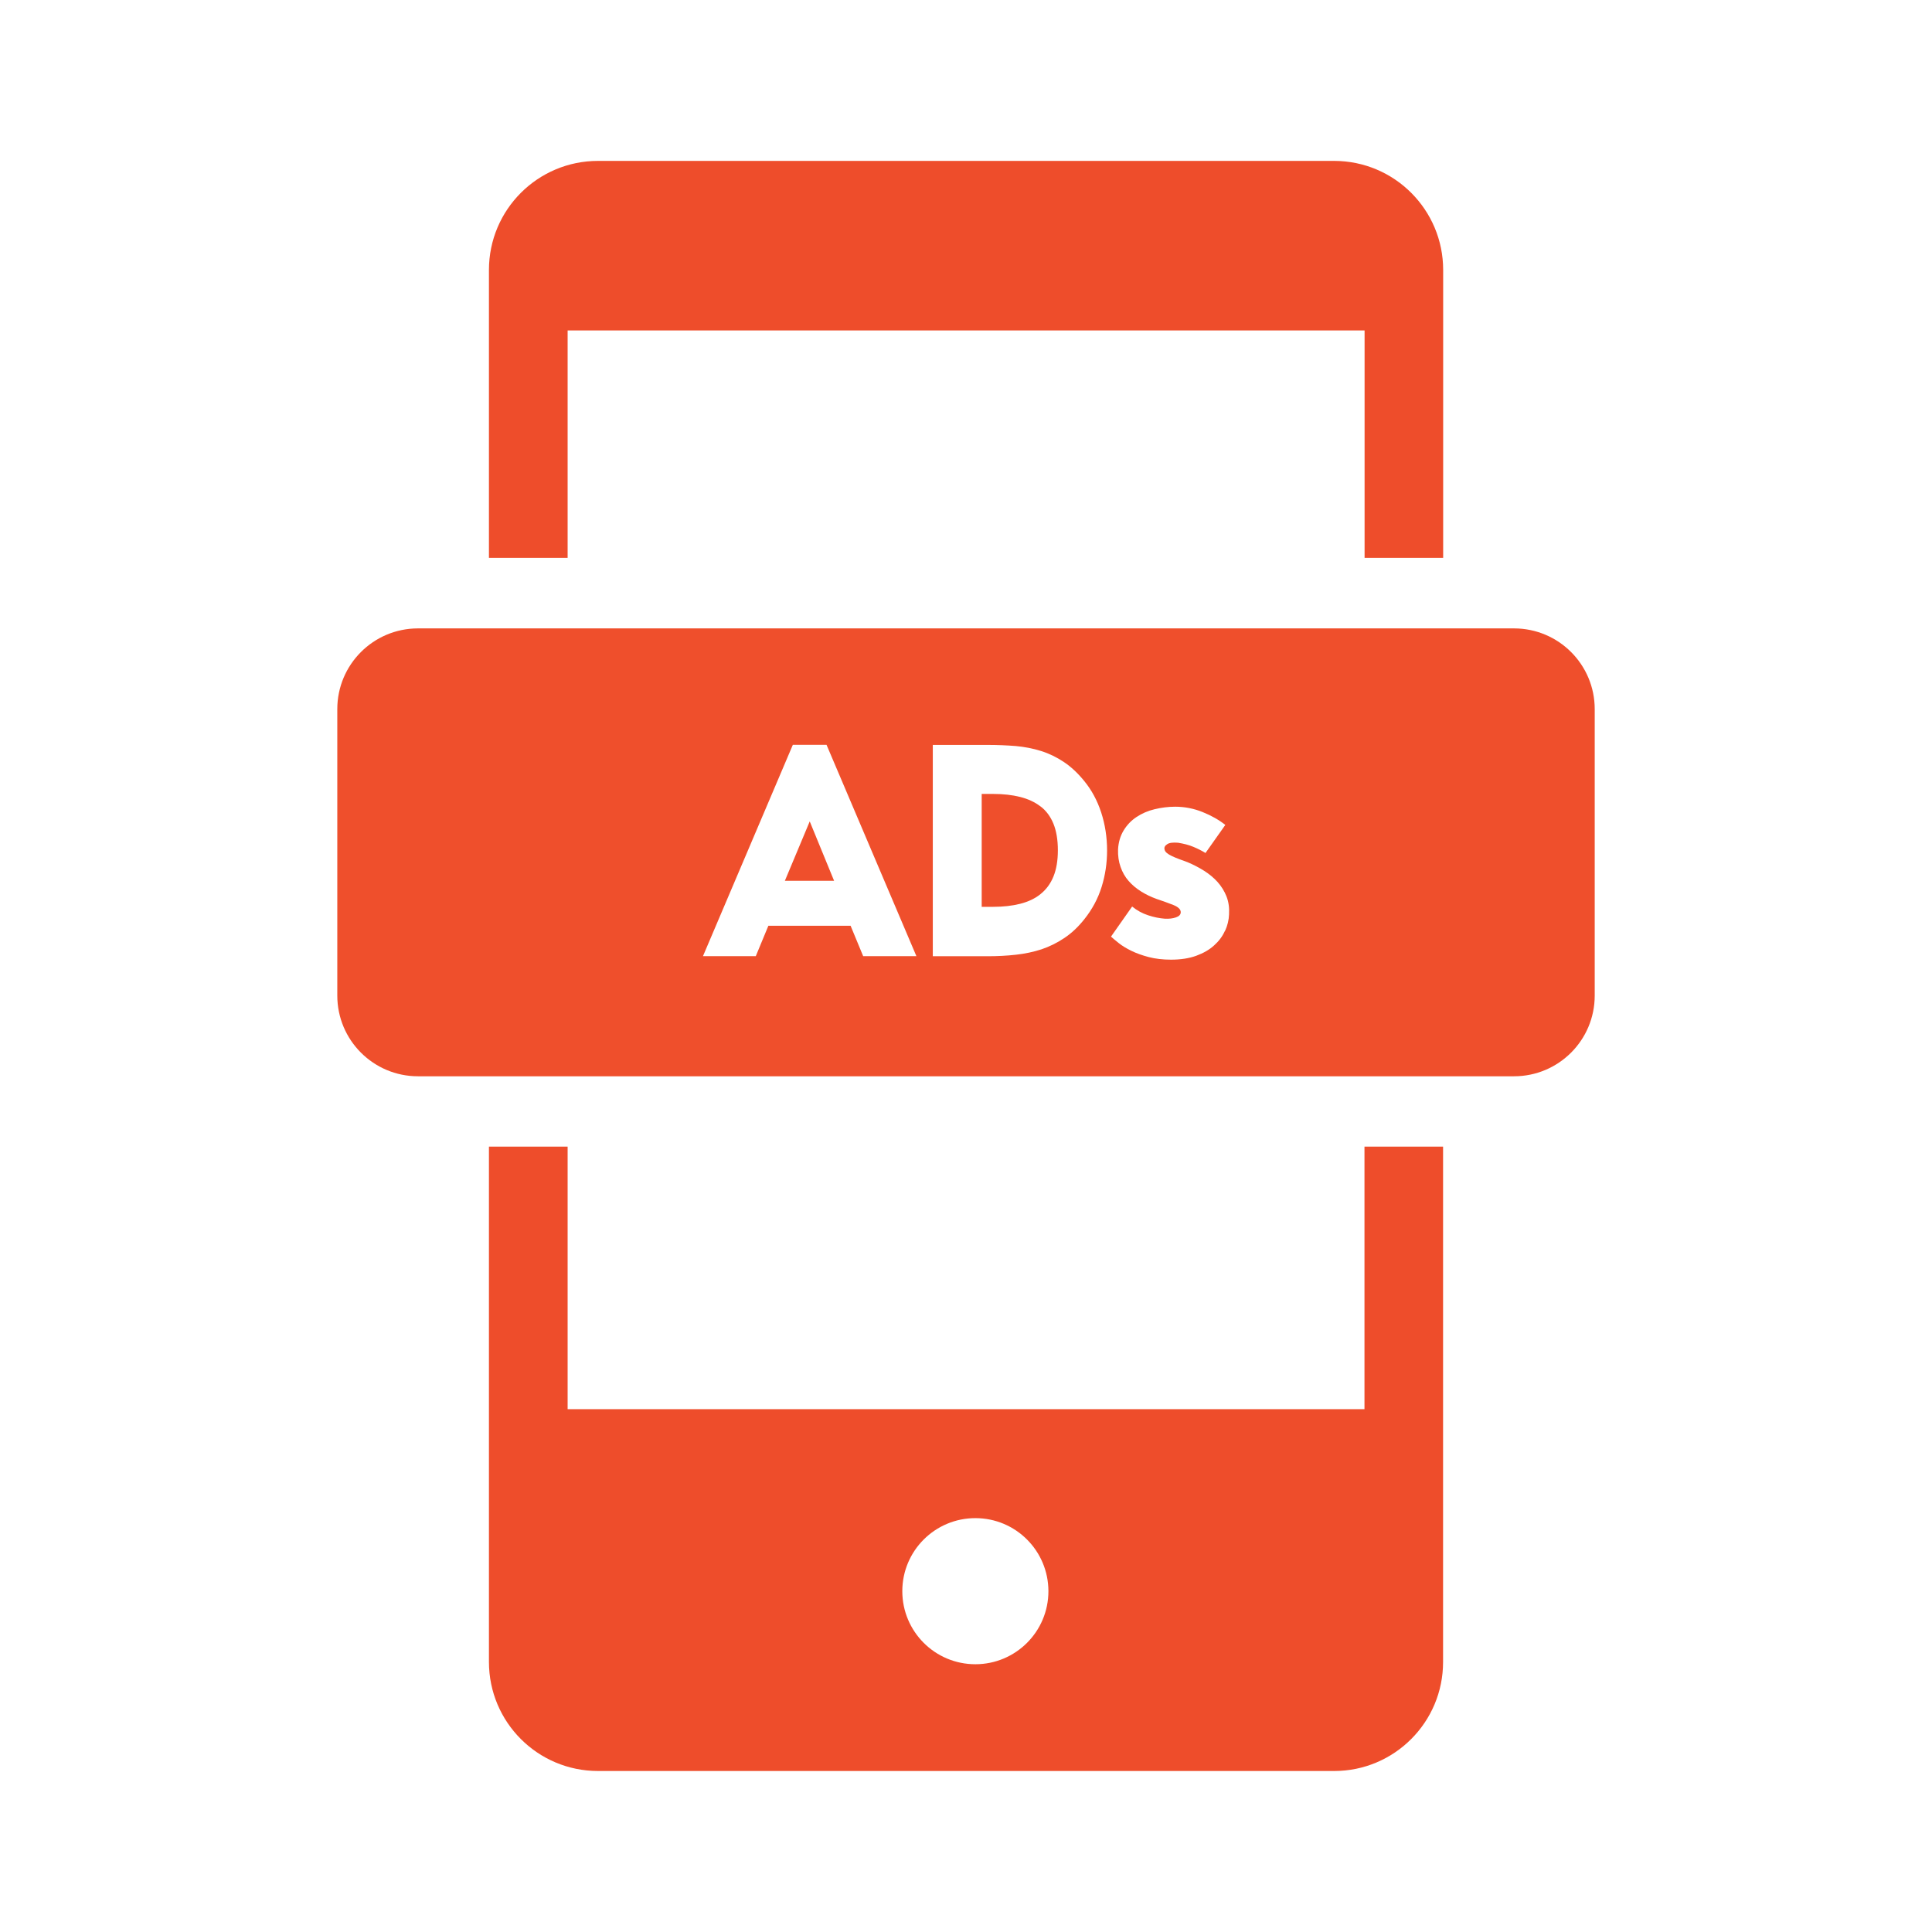<svg width="147" height="147" viewBox="0 0 147 147" fill="none" xmlns="http://www.w3.org/2000/svg">
<path d="M43.189 25.143H103.827V42.446H109.806V20.542C109.806 15.963 106.101 12.25 101.522 12.242H45.502C40.915 12.242 37.202 15.956 37.202 20.542V42.446H43.189V25.143Z" fill="#EE4D2B"/>
<path d="M103.819 107.218H43.189V87.243H37.202V126.451C37.202 131.037 40.915 134.75 45.502 134.75H101.515C106.093 134.75 109.806 131.029 109.799 126.451V87.243H103.819V107.218ZM79.771 121.068C79.771 124.139 77.283 126.627 74.213 126.627C71.142 126.627 68.654 124.139 68.654 121.068C68.654 117.998 71.142 115.51 74.213 115.51C77.283 115.51 79.763 117.991 79.771 121.061V121.068Z" fill="#EE4D2B"/>
<path d="M79.173 61.365C78.745 61.028 78.224 60.791 77.619 60.637C77.014 60.484 76.325 60.408 75.575 60.408H74.694V68.998H75.575C76.325 68.998 77.014 68.921 77.619 68.768C78.224 68.615 78.752 68.37 79.173 68.026C79.602 67.681 79.931 67.237 80.153 66.694C80.375 66.15 80.49 65.484 80.49 64.695C80.49 63.907 80.375 63.218 80.153 62.674C79.931 62.13 79.602 61.686 79.173 61.357V61.365Z" fill="#EF4F2C"/>
<path d="M115.196 47.813H31.804C28.413 47.813 25.664 50.562 25.664 53.953V75.751C25.664 79.143 28.413 81.891 31.804 81.891H115.196C118.588 81.891 121.337 79.143 121.337 75.751V53.953C121.337 50.562 118.588 47.813 115.196 47.813ZM65.676 72.75L64.719 70.438H58.463L57.506 72.75H53.487L60.324 56.672H62.889L69.726 72.75H65.683H65.676ZM83.821 67.475C83.545 68.363 83.109 69.182 82.504 69.94C82.037 70.529 81.532 71.004 80.981 71.371C80.437 71.739 79.855 72.022 79.25 72.229C78.638 72.428 77.987 72.566 77.305 72.642C76.616 72.719 75.897 72.757 75.146 72.757H70.974V56.679H75.146C75.897 56.679 76.609 56.71 77.282 56.763C77.956 56.825 78.592 56.947 79.204 57.139C79.817 57.33 80.399 57.613 80.95 57.981C81.501 58.348 82.022 58.838 82.504 59.435C83.055 60.109 83.484 60.898 83.783 61.809C84.081 62.72 84.234 63.692 84.234 64.711C84.234 65.668 84.097 66.586 83.821 67.475ZM93.2 70.828C93.016 71.241 92.74 71.609 92.381 71.93C92.021 72.26 91.569 72.52 91.025 72.719C90.482 72.918 89.839 73.018 89.104 73.018C88.468 73.018 87.894 72.949 87.396 72.819C86.899 72.688 86.455 72.528 86.079 72.344C85.704 72.16 85.391 71.969 85.138 71.77C84.885 71.571 84.686 71.402 84.533 71.264L86.141 68.975C86.508 69.274 86.914 69.496 87.358 69.641C87.802 69.787 88.223 69.871 88.629 69.901C88.951 69.917 89.226 69.886 89.471 69.802C89.716 69.718 89.839 69.588 89.839 69.404C89.839 69.189 89.647 69.006 89.264 68.853C88.882 68.7 88.461 68.554 88.009 68.401C87.588 68.248 87.197 68.064 86.83 67.834C86.462 67.605 86.141 67.337 85.873 67.03C85.605 66.724 85.398 66.364 85.26 65.959C85.115 65.56 85.054 65.116 85.069 64.626C85.1 64.075 85.245 63.593 85.498 63.179C85.75 62.766 86.072 62.429 86.478 62.161C86.883 61.893 87.335 61.694 87.848 61.572C88.361 61.449 88.882 61.38 89.418 61.38C90.137 61.38 90.834 61.518 91.5 61.786C92.166 62.054 92.748 62.383 93.231 62.766L91.722 64.902C91.454 64.734 91.148 64.58 90.803 64.435C90.459 64.29 90.068 64.19 89.632 64.121C89.249 64.09 88.966 64.121 88.805 64.236C88.637 64.343 88.568 64.473 88.606 64.626C88.621 64.726 88.683 64.818 88.782 64.902C88.882 64.986 89.012 65.063 89.173 65.139C89.333 65.216 89.517 65.292 89.724 65.369C89.931 65.446 90.145 65.522 90.367 65.606C90.803 65.79 91.217 66.004 91.607 66.249C91.998 66.495 92.342 66.778 92.641 67.107C92.932 67.436 93.162 67.804 93.322 68.21C93.483 68.623 93.544 69.075 93.514 69.58C93.498 70.001 93.399 70.415 93.215 70.82L93.2 70.828Z" fill="#EF4F2C"/>
<path d="M59.719 67.015H63.463L61.61 62.498L59.719 67.015Z" fill="#EF4F2C"/>
</svg>

